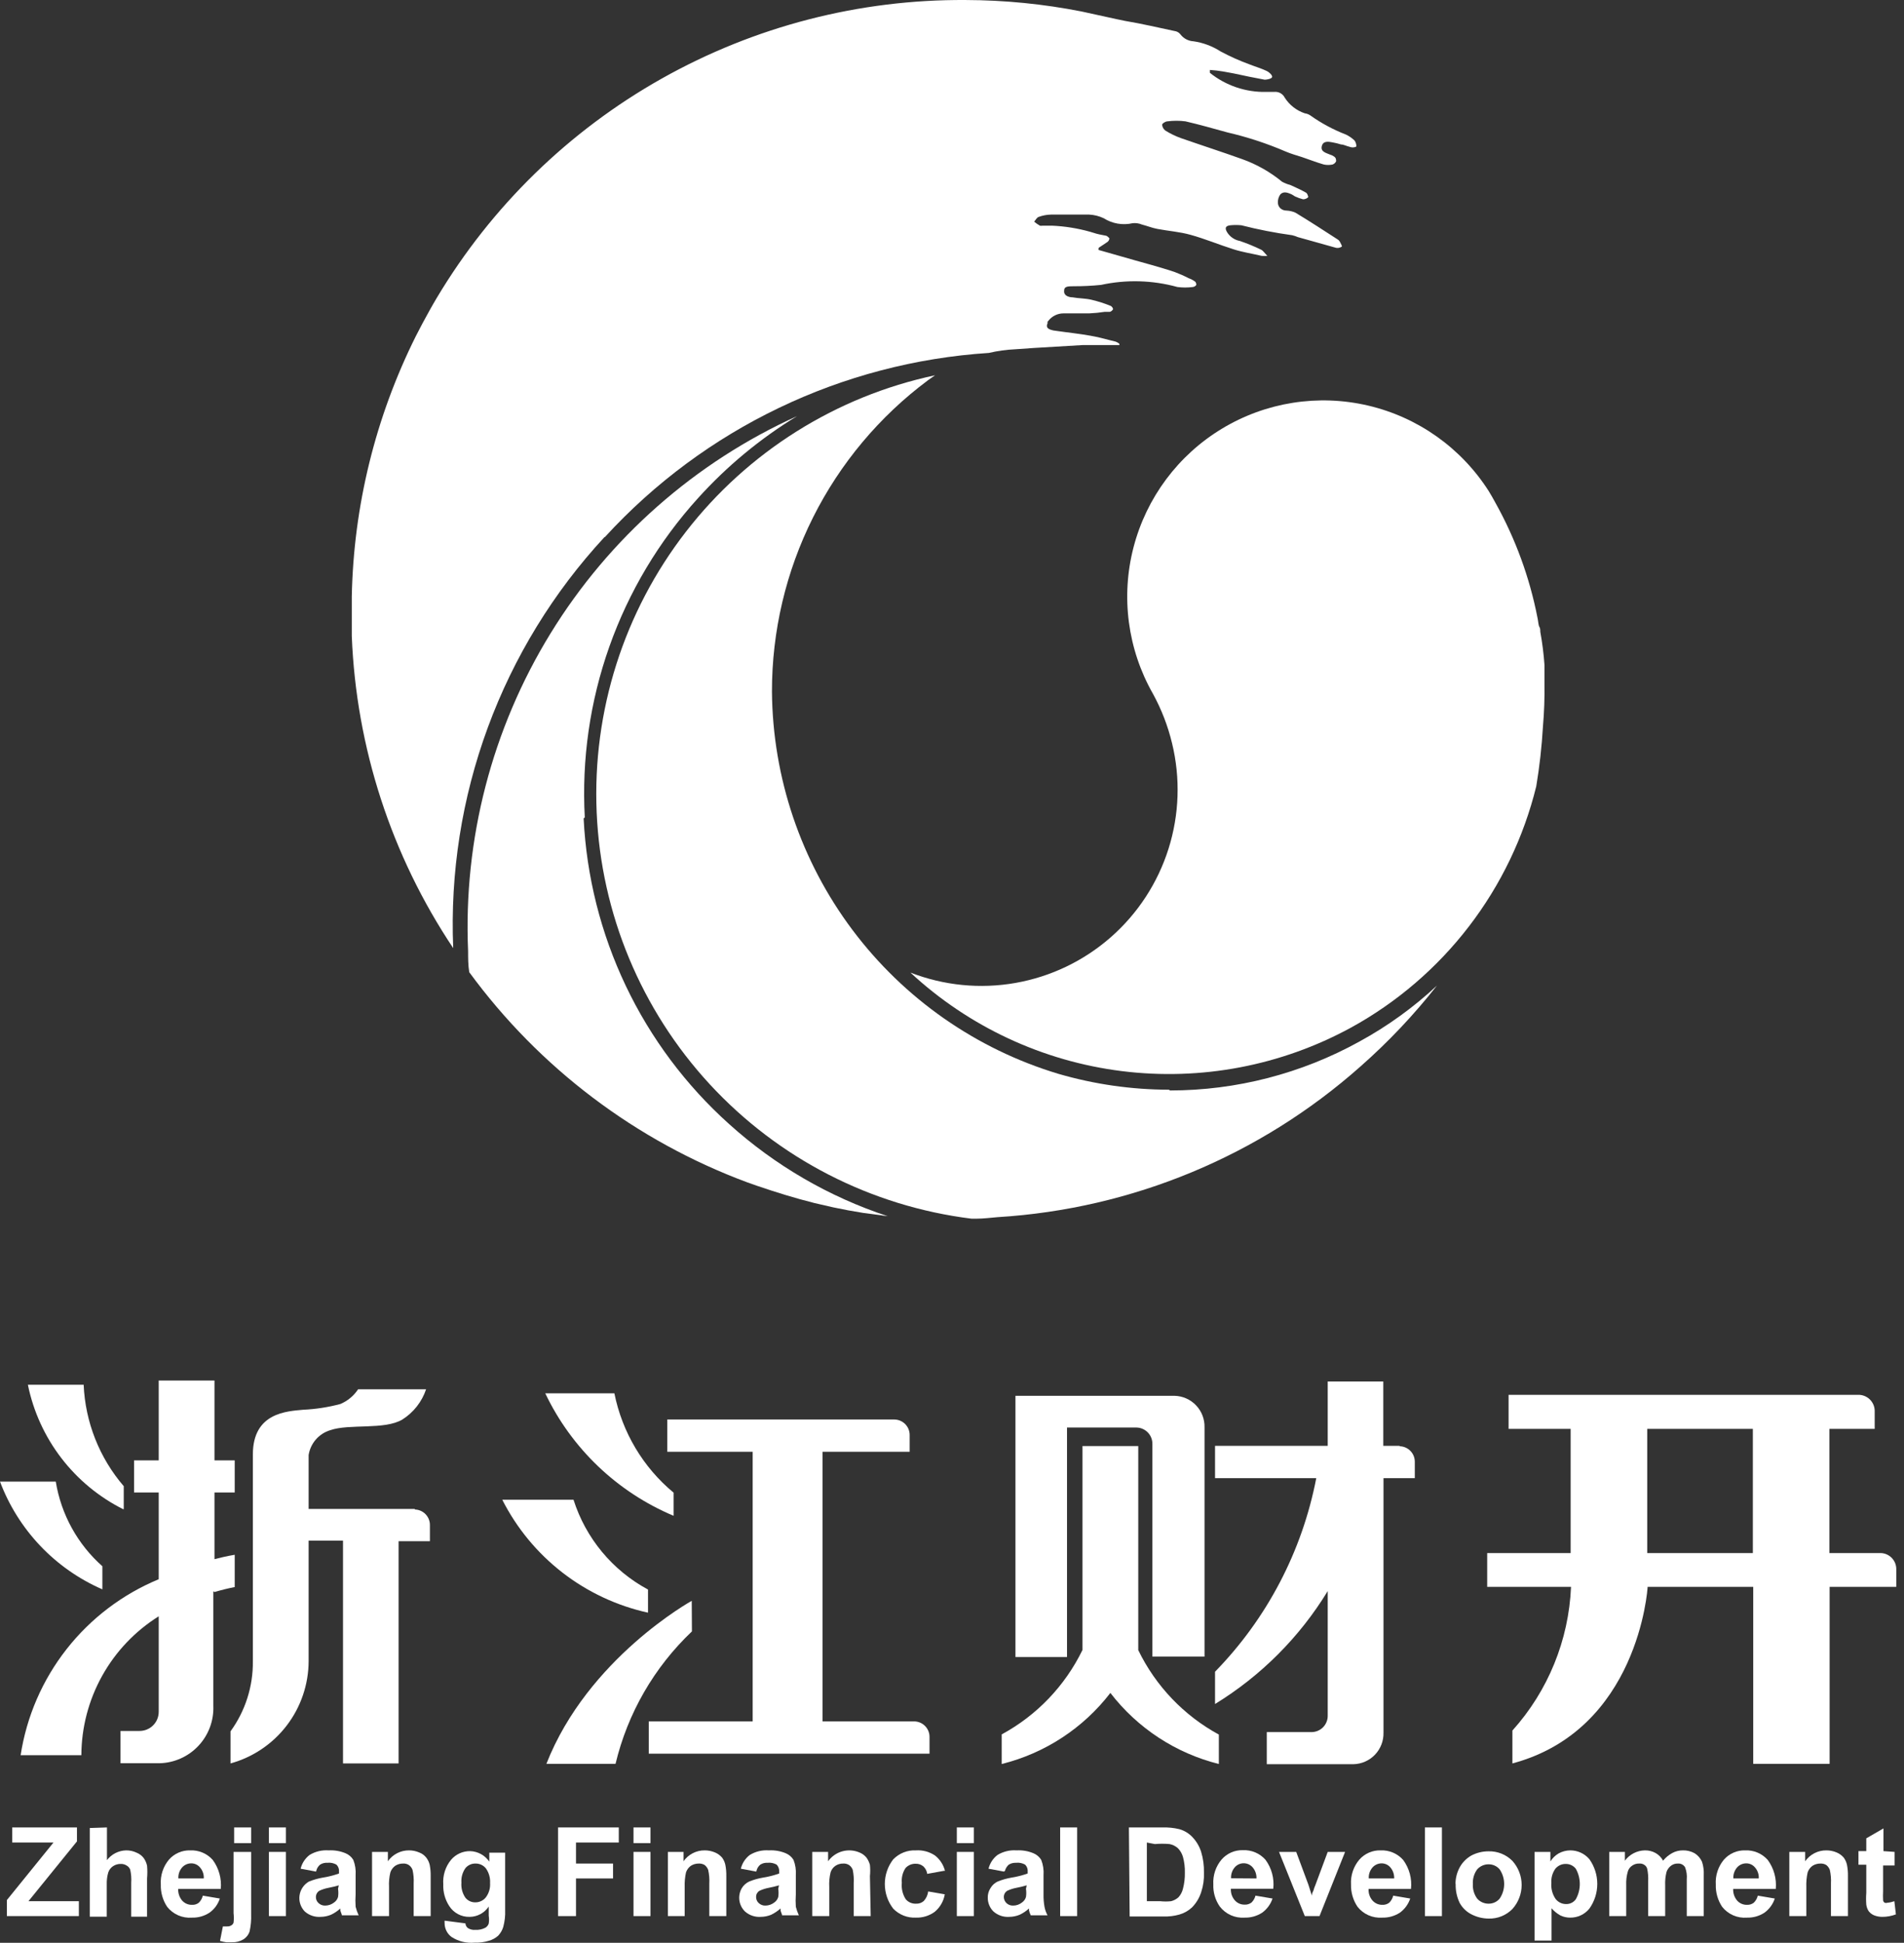 <svg width="201" height="205" viewBox="0 0 201 205" fill="none" xmlns="http://www.w3.org/2000/svg">
<rect x="0" y="0" width="201" height="205" fill="#333333" stroke="none"/>
<g id="Group 71">
<g id="Group 70">
<path id="Vector" d="M142.623 108.43C147.468 105.771 151.707 102.135 155.074 97.751C158.44 93.368 160.86 88.334 162.179 82.966C162.527 80.877 162.763 78.77 162.885 76.656C163.015 75.154 163.069 73.647 163.046 72.14V71.857C163.046 71.293 163.046 70.728 163.046 70.164C162.963 68.987 162.815 67.816 162.603 66.656C162.603 66.474 162.603 66.293 162.502 66.132C162.401 65.97 162.381 65.466 162.3 65.144C161.469 60.903 159.972 56.82 157.865 53.047C157.643 52.623 157.401 52.22 157.159 51.817C154.253 47.263 149.683 44.025 144.423 42.794C139.163 41.563 133.63 42.436 129.005 45.228C124.38 48.019 121.029 52.507 119.667 57.735C118.305 62.962 119.04 68.515 121.715 73.208C122.615 74.852 123.293 76.608 123.731 78.43C124.626 82.108 124.496 85.961 123.354 89.57C122.212 93.18 120.103 96.406 117.255 98.901C114.408 101.395 110.931 103.061 107.203 103.717C103.475 104.374 99.638 103.995 96.11 102.624C102.277 108.343 110.085 111.979 118.431 113.021C126.776 114.063 135.239 112.457 142.623 108.43Z" fill="white"/>
<path id="Vector_2" d="M63.851 56.676C74.352 45.208 88.879 38.243 104.396 37.24C105.296 37.028 106.214 36.9 107.138 36.857L109.154 36.716L114.255 36.413H117.36H118.166C118.175 36.367 118.175 36.319 118.166 36.272C118.051 36.179 117.922 36.104 117.783 36.05L117.138 35.889C116.473 35.708 115.808 35.546 115.122 35.425C113.892 35.204 112.662 35.083 111.433 34.901C111.268 34.888 111.105 34.854 110.949 34.8C110.545 34.679 110.424 34.458 110.586 34.115V33.954L110.687 33.833C110.874 33.595 111.113 33.403 111.385 33.27C111.658 33.138 111.956 33.068 112.259 33.067H114.981C115.528 33.043 116.073 32.989 116.614 32.905H117.138C117.279 32.905 117.501 32.704 117.501 32.603C117.485 32.535 117.456 32.472 117.414 32.416C117.372 32.361 117.32 32.315 117.259 32.28C116.605 32.014 115.931 31.799 115.243 31.635C114.578 31.474 113.872 31.494 113.227 31.373C112.884 31.373 112.4 31.232 112.34 30.849C112.33 30.782 112.33 30.714 112.34 30.647C112.34 30.143 112.945 30.224 113.348 30.204C114.311 30.207 115.273 30.16 116.231 30.062C118.898 29.483 121.665 29.559 124.296 30.284C124.838 30.356 125.387 30.356 125.929 30.284C126.002 30.276 126.072 30.252 126.135 30.213C126.197 30.175 126.251 30.124 126.292 30.062C126.292 30.062 126.292 29.76 126.11 29.679C125.92 29.541 125.709 29.432 125.485 29.357C125.015 29.113 124.53 28.898 124.034 28.712C123.227 28.429 122.4 28.208 121.594 27.966L119.86 27.482L118.449 27.079L115.969 26.373C115.969 26.192 115.969 26.111 116.07 26.091L116.916 25.526C116.975 25.48 117.024 25.422 117.059 25.356C117.093 25.29 117.114 25.218 117.118 25.143C117.118 25.143 116.916 24.921 116.796 24.881C116.675 24.841 116.09 24.76 115.747 24.659L115.082 24.458C113.767 24.087 112.414 23.871 111.049 23.812H110.062C109.969 23.833 109.872 23.833 109.779 23.812C109.565 23.69 109.363 23.548 109.174 23.389C109.336 23.208 109.457 22.945 109.658 22.885C110.072 22.734 110.508 22.653 110.949 22.643H112.965H114.981C115.512 22.669 116.033 22.799 116.513 23.026C116.964 23.312 117.467 23.506 117.993 23.596C118.519 23.685 119.058 23.67 119.578 23.55C119.907 23.517 120.239 23.566 120.546 23.692C121.09 23.833 121.634 24.054 122.179 24.155C123.348 24.377 124.538 24.458 125.687 24.78C127.219 25.204 128.711 25.829 130.243 26.312C131.191 26.615 132.259 26.776 133.187 26.998C133.388 27.017 133.591 27.017 133.792 26.998C133.509 26.716 133.348 26.454 133.147 26.353C132.414 25.997 131.66 25.688 130.888 25.425C130.611 25.374 130.347 25.265 130.115 25.105C129.882 24.945 129.685 24.738 129.538 24.498C129.276 24.054 129.376 23.833 129.88 23.772C130.269 23.732 130.661 23.732 131.05 23.772C132.816 24.222 134.607 24.572 136.413 24.82C136.62 24.869 136.822 24.937 137.018 25.022L141.05 26.151C141.253 26.189 141.463 26.146 141.635 26.03C141.735 26.03 141.534 25.667 141.433 25.486C141.381 25.393 141.304 25.316 141.211 25.264C139.739 24.317 138.268 23.349 136.755 22.441C136.462 22.311 136.148 22.236 135.828 22.22C135.344 22.22 134.941 21.917 134.901 21.413C134.884 21.09 134.977 20.771 135.163 20.506C135.526 20.143 135.969 20.345 136.352 20.506L136.715 20.728C136.987 20.855 137.271 20.956 137.562 21.03C137.765 21.029 137.96 20.95 138.106 20.808C138.106 20.707 138.006 20.385 137.864 20.325C137.34 20.022 136.776 19.78 136.211 19.518C135.909 19.441 135.618 19.326 135.344 19.175C134.076 18.134 132.637 17.323 131.09 16.776C128.953 16.01 126.816 15.324 124.679 14.578C124.108 14.374 123.561 14.11 123.046 13.792C122.943 13.721 122.857 13.628 122.794 13.52C122.731 13.412 122.693 13.292 122.683 13.167C122.683 13.026 123.046 12.804 123.247 12.804C123.876 12.723 124.513 12.723 125.142 12.804C126.634 13.147 128.106 13.57 129.578 13.974C131.684 14.461 133.742 15.136 135.727 15.99C136.292 16.232 136.876 16.393 137.441 16.574C138.005 16.756 138.973 17.139 139.76 17.361C140.059 17.422 140.367 17.422 140.667 17.361C140.751 17.333 140.828 17.288 140.894 17.229C140.96 17.17 141.013 17.098 141.05 17.018C141.05 16.857 141.05 16.655 140.828 16.514C140.7 16.423 140.556 16.355 140.405 16.312C139.981 16.131 139.397 16.01 139.538 15.425C139.679 14.841 140.243 14.941 140.667 15.022C140.974 15.077 141.277 15.151 141.574 15.244C141.856 15.244 142.159 15.425 142.461 15.486C142.569 15.532 142.686 15.556 142.804 15.556C142.922 15.556 143.038 15.532 143.147 15.486C143.247 15.486 143.147 14.961 142.965 14.8C142.703 14.553 142.404 14.349 142.078 14.195C140.749 13.682 139.489 13.005 138.328 12.179C138.153 12.061 137.953 11.985 137.743 11.957C136.87 11.665 136.122 11.081 135.626 10.304C135.524 10.099 135.36 9.931 135.158 9.822C134.956 9.714 134.725 9.671 134.497 9.699H133.651C131.499 9.743 129.401 9.03 127.723 7.683C127.723 7.683 127.723 7.582 127.723 7.381C128.189 7.409 128.654 7.463 129.114 7.542L130.223 7.744C131.312 7.986 132.421 8.207 133.509 8.409C133.751 8.409 134.255 8.308 134.296 8.127C134.336 7.945 133.993 7.623 133.751 7.502C133.167 7.219 132.522 7.038 131.917 6.796C130.863 6.414 129.839 5.955 128.852 5.425C127.986 4.868 127.009 4.503 125.989 4.357C125.722 4.342 125.461 4.269 125.224 4.144C124.988 4.019 124.781 3.843 124.618 3.631C124.501 3.478 124.339 3.365 124.154 3.308C122.34 2.925 120.546 2.502 118.731 2.199L117.864 2.018L114.175 1.211C110.15 0.419 106.059 0.014 101.957 0.002C90.716 -0.078 79.65 2.78 69.854 8.293C60.059 13.806 51.873 21.783 46.109 31.433C45.847 31.877 45.585 32.321 45.343 32.764C44.846 33.651 44.362 34.559 43.891 35.486C39.631 44.025 37.324 53.405 37.137 62.946C37.137 63.47 37.137 64.014 37.137 64.559C37.137 65.426 37.137 66.273 37.137 67.119C37.602 78.871 41.307 90.266 47.843 100.043C47.515 92.119 48.756 84.208 51.497 76.765C54.237 69.322 58.422 62.495 63.811 56.676" fill="white"/>
<path id="Vector_3" d="M61.734 86.253C61.399 80.13 62.281 74.002 64.33 68.222C66.379 62.443 69.553 57.127 73.67 52.583C76.72 49.202 80.245 46.282 84.134 43.913C73.372 48.782 64.314 56.76 58.127 66.821C51.939 76.882 48.905 88.565 49.416 100.366C49.416 101.091 49.416 101.837 49.537 102.583C56.941 112.688 67.148 120.399 78.892 124.761L79.92 125.124C81.936 125.81 83.952 126.435 85.969 126.939L87.985 127.402C89.033 127.624 90.001 127.806 91.15 127.987L93.71 128.33C87.518 126.289 81.819 122.979 76.976 118.612C72.41 114.518 68.7 109.559 66.063 104.022C63.426 98.484 61.914 92.479 61.613 86.353" fill="white"/>
<path id="Vector_4" d="M123.388 114.983C119.445 114.974 115.522 114.41 111.735 113.309C103.05 110.697 95.429 105.373 89.987 98.118C84.546 90.862 81.569 82.055 81.493 72.986C81.484 66.603 82.969 60.306 85.829 54.6C88.689 48.894 92.845 43.936 97.965 40.123C97.965 40.123 98.448 39.78 98.711 39.599C88.263 41.821 78.942 47.675 72.402 56.119C65.862 64.564 62.527 75.053 62.989 85.724C63.451 96.395 67.68 106.557 74.924 114.405C82.169 122.253 91.961 127.28 102.561 128.592H103.086C103.832 128.592 104.578 128.491 105.324 128.43C119.512 127.562 133 121.961 143.63 112.523C146.573 109.932 149.273 107.077 151.695 103.995C149.225 106.299 146.475 108.284 143.51 109.902C137.393 113.284 130.519 115.06 123.529 115.063" fill="white"/>
</g>
<path id="Vector_5" d="M0.726 202.181V200.488L5.645 194.419H1.29V192.826H8.125V194.298L3.004 200.609H8.326V202.181H0.726Z" fill="white"/>
<path id="Vector_6" d="M11.291 192.826V196.274C11.53 195.964 11.835 195.711 12.184 195.533C12.532 195.355 12.916 195.257 13.307 195.246C13.691 195.24 14.07 195.322 14.416 195.488C14.721 195.608 14.986 195.811 15.182 196.072C15.345 196.31 15.462 196.577 15.525 196.859C15.565 197.308 15.565 197.76 15.525 198.21V202.242H13.852V198.673C13.883 198.214 13.849 197.752 13.751 197.302C13.69 197.114 13.56 196.956 13.388 196.859C13.198 196.731 12.972 196.667 12.743 196.677C12.465 196.673 12.191 196.75 11.957 196.899C11.711 197.054 11.526 197.289 11.432 197.564C11.309 197.983 11.255 198.419 11.271 198.855V202.242H9.477V192.887L11.291 192.826Z" fill="white"/>
<path id="Vector_7" d="M21.512 198.21C21.525 197.998 21.496 197.786 21.427 197.585C21.358 197.384 21.25 197.199 21.109 197.04C20.995 196.906 20.853 196.798 20.693 196.724C20.532 196.651 20.358 196.614 20.181 196.617C19.998 196.618 19.816 196.658 19.649 196.734C19.483 196.811 19.334 196.922 19.213 197.061C18.941 197.379 18.804 197.791 18.831 198.21H21.512ZM21.411 200.024L23.206 200.327C23.015 200.929 22.633 201.453 22.117 201.819C21.567 202.18 20.919 202.363 20.262 202.343C19.764 202.383 19.264 202.299 18.807 202.098C18.35 201.897 17.949 201.587 17.641 201.194C17.184 200.501 16.951 199.684 16.976 198.855C16.913 197.896 17.224 196.95 17.843 196.214C18.122 195.899 18.468 195.649 18.854 195.482C19.241 195.314 19.659 195.234 20.081 195.246C20.527 195.226 20.972 195.307 21.384 195.481C21.796 195.656 22.163 195.92 22.459 196.254C23.109 197.137 23.41 198.228 23.306 199.319H18.81C18.791 199.767 18.942 200.207 19.234 200.549C19.366 200.694 19.528 200.81 19.709 200.886C19.89 200.963 20.086 200.999 20.282 200.992C20.537 201.006 20.787 200.928 20.988 200.77C21.196 200.566 21.343 200.308 21.411 200.024Z" fill="white"/>
<path id="Vector_8" d="M24.718 192.826H26.512V194.48H24.718V192.826ZM26.512 195.407V201.98C26.535 202.589 26.481 203.199 26.351 203.794C26.238 204.147 26.002 204.447 25.686 204.641C25.32 204.857 24.9 204.962 24.476 204.943H23.891C23.667 204.912 23.444 204.865 23.226 204.802L23.529 203.27H23.77H23.972C24.135 203.279 24.298 203.237 24.436 203.149C24.542 203.085 24.621 202.985 24.657 202.867C24.695 202.539 24.695 202.207 24.657 201.879V195.407H26.512Z" fill="white"/>
<path id="Vector_9" d="M28.388 202.181H30.182V195.407H28.388V202.181ZM28.388 194.48H30.182V192.826H28.388V194.48Z" fill="white"/>
<path id="Vector_10" d="M35.767 198.936C35.409 199.041 35.045 199.129 34.678 199.198C34.336 199.261 34.004 199.369 33.69 199.52C33.587 199.589 33.502 199.682 33.442 199.79C33.382 199.899 33.35 200.021 33.348 200.145C33.343 200.27 33.365 200.395 33.414 200.51C33.463 200.625 33.537 200.727 33.63 200.811C33.724 200.899 33.835 200.968 33.956 201.013C34.077 201.058 34.206 201.078 34.336 201.073C34.672 201.07 34.998 200.956 35.263 200.75C35.468 200.61 35.617 200.404 35.686 200.165C35.73 199.878 35.73 199.586 35.686 199.298L35.767 198.936ZM33.368 197.484L31.735 197.182C31.875 196.604 32.21 196.091 32.682 195.73C33.287 195.362 33.992 195.193 34.698 195.246C35.305 195.212 35.912 195.315 36.473 195.548C36.817 195.688 37.108 195.935 37.299 196.254C37.499 196.767 37.581 197.318 37.541 197.867V199.883C37.511 200.319 37.511 200.757 37.541 201.194C37.619 201.506 37.727 201.81 37.864 202.101H36.09C36.09 201.98 35.989 201.819 35.928 201.577C35.92 201.51 35.92 201.442 35.928 201.375C35.635 201.647 35.302 201.871 34.94 202.04C34.589 202.185 34.212 202.261 33.831 202.262C33.532 202.281 33.232 202.242 32.949 202.145C32.665 202.048 32.403 201.896 32.178 201.698C31.962 201.477 31.799 201.21 31.702 200.917C31.606 200.623 31.578 200.312 31.621 200.006C31.663 199.7 31.776 199.408 31.95 199.152C32.123 198.897 32.353 198.685 32.622 198.532C33.078 198.351 33.55 198.216 34.033 198.129C34.63 198.037 35.218 197.888 35.787 197.686V197.504C35.801 197.368 35.785 197.231 35.74 197.102C35.694 196.973 35.621 196.855 35.525 196.758C35.233 196.589 34.893 196.518 34.557 196.557C34.296 196.541 34.036 196.604 33.811 196.738C33.599 196.905 33.449 197.14 33.388 197.403" fill="white"/>
<path id="Vector_11" d="M45.465 202.181H43.67V198.734C43.697 198.253 43.656 197.771 43.549 197.302C43.475 197.099 43.342 196.924 43.166 196.798C42.988 196.679 42.775 196.622 42.561 196.637C42.261 196.63 41.966 196.715 41.715 196.879C41.481 197.051 41.305 197.29 41.211 197.564C41.088 198.072 41.041 198.595 41.069 199.117V202.181H39.275V195.407H40.948V196.395C41.2 196.036 41.535 195.744 41.925 195.544C42.315 195.344 42.748 195.241 43.186 195.246C43.554 195.245 43.918 195.321 44.255 195.468C44.55 195.575 44.808 195.764 45.001 196.012C45.175 196.239 45.298 196.5 45.364 196.778C45.439 197.17 45.473 197.569 45.465 197.968V202.181Z" fill="white"/>
<path id="Vector_12" d="M48.71 198.653C48.664 199.217 48.814 199.78 49.134 200.246C49.258 200.399 49.415 200.522 49.593 200.605C49.771 200.689 49.965 200.732 50.162 200.73C50.373 200.734 50.582 200.691 50.774 200.604C50.965 200.517 51.135 200.387 51.271 200.226C51.609 199.79 51.774 199.244 51.735 198.694C51.769 198.141 51.612 197.593 51.291 197.141C51.16 196.98 50.993 196.851 50.805 196.764C50.616 196.677 50.41 196.633 50.202 196.637C49.999 196.631 49.797 196.671 49.612 196.755C49.427 196.839 49.263 196.964 49.134 197.121C48.82 197.568 48.67 198.109 48.71 198.653ZM47.118 202.686L49.134 202.948C49.139 203.041 49.163 203.131 49.205 203.215C49.246 203.298 49.305 203.372 49.376 203.432C49.614 203.589 49.898 203.66 50.182 203.633C50.545 203.655 50.907 203.579 51.231 203.412C51.402 203.313 51.531 203.155 51.593 202.968C51.637 202.694 51.637 202.415 51.593 202.141V201.174C51.372 201.506 51.073 201.78 50.721 201.969C50.37 202.159 49.977 202.26 49.577 202.262C49.149 202.273 48.725 202.173 48.347 201.972C47.969 201.771 47.65 201.475 47.42 201.113C46.981 200.437 46.762 199.641 46.795 198.835C46.726 197.894 47.022 196.962 47.622 196.234C47.87 195.944 48.18 195.712 48.529 195.555C48.877 195.399 49.256 195.321 49.638 195.327C50.037 195.34 50.428 195.447 50.779 195.64C51.129 195.833 51.429 196.105 51.654 196.436V195.488H53.327V201.536C53.353 202.141 53.285 202.747 53.126 203.331C53.02 203.678 52.833 203.996 52.581 204.258C52.303 204.504 51.972 204.683 51.614 204.782C51.124 204.934 50.613 205.002 50.102 204.984C49.243 205.063 48.384 204.85 47.662 204.379C47.431 204.206 47.245 203.981 47.118 203.721C46.992 203.462 46.93 203.176 46.936 202.887C46.928 202.814 46.928 202.739 46.936 202.666" fill="white"/>
<path id="Vector_13" d="M58.912 202.181V192.826H65.323V194.419H60.807V196.637H64.718V198.21H60.807V202.181H58.912Z" fill="white"/>
<path id="Vector_14" d="M66.876 202.181H68.67V195.407H66.876V202.181ZM66.876 194.48H68.67V192.826H66.876V194.48Z" fill="white"/>
<path id="Vector_15" d="M76.675 202.181H74.88V198.734C74.907 198.253 74.866 197.771 74.759 197.302C74.686 197.105 74.561 196.93 74.397 196.798C74.21 196.681 73.992 196.625 73.772 196.637C73.472 196.633 73.177 196.717 72.925 196.879C72.691 197.051 72.515 197.29 72.421 197.564C72.309 198.074 72.261 198.595 72.28 199.117V202.181H70.505V195.407H72.159V196.395C72.41 196.036 72.746 195.744 73.136 195.544C73.525 195.344 73.958 195.241 74.397 195.246C74.771 195.245 75.141 195.321 75.485 195.468C75.773 195.589 76.028 195.775 76.231 196.012C76.398 196.24 76.515 196.501 76.574 196.778C76.65 197.17 76.683 197.569 76.675 197.968V202.181Z" fill="white"/>
<path id="Vector_16" d="M82.239 198.936C81.881 199.041 81.517 199.129 81.15 199.198C80.808 199.261 80.476 199.369 80.162 199.52C80.056 199.586 79.969 199.678 79.909 199.788C79.849 199.897 79.818 200.02 79.819 200.145C79.814 200.27 79.837 200.395 79.886 200.51C79.935 200.625 80.008 200.727 80.102 200.811C80.196 200.899 80.307 200.968 80.428 201.013C80.549 201.058 80.678 201.078 80.807 201.073C81.143 201.07 81.469 200.956 81.735 200.75C81.939 200.61 82.089 200.404 82.158 200.165C82.202 199.878 82.202 199.586 82.158 199.298L82.239 198.936ZM79.84 197.484L78.207 197.182C78.347 196.604 78.681 196.091 79.154 195.73C79.759 195.362 80.464 195.193 81.17 195.246C81.777 195.212 82.383 195.315 82.944 195.548C83.289 195.688 83.579 195.935 83.771 196.254C83.97 196.767 84.053 197.318 84.013 197.867V199.883C83.983 200.319 83.983 200.757 84.013 201.194C84.091 201.506 84.199 201.81 84.335 202.101H82.561C82.561 201.98 82.46 201.819 82.4 201.577C82.392 201.51 82.392 201.442 82.4 201.375C82.104 201.642 81.771 201.866 81.412 202.04C81.06 202.185 80.684 202.261 80.303 202.262C80.004 202.281 79.704 202.242 79.42 202.145C79.137 202.048 78.875 201.896 78.65 201.698C78.327 201.385 78.117 200.973 78.055 200.527C77.993 200.081 78.082 199.627 78.307 199.238C78.493 198.929 78.767 198.683 79.094 198.532C79.548 198.348 80.021 198.213 80.505 198.129C81.102 198.037 81.689 197.888 82.259 197.686V197.504C82.268 197.368 82.249 197.233 82.204 197.104C82.159 196.976 82.088 196.858 81.997 196.758C81.704 196.589 81.365 196.518 81.029 196.557C80.768 196.541 80.508 196.604 80.283 196.738C80.07 196.905 79.921 197.14 79.86 197.403" fill="white"/>
<path id="Vector_17" d="M91.917 202.181H90.123V198.734C90.152 198.254 90.118 197.773 90.022 197.302C89.948 197.099 89.814 196.924 89.639 196.798C89.453 196.679 89.234 196.622 89.014 196.637C88.72 196.633 88.432 196.717 88.187 196.879C87.948 197.045 87.77 197.286 87.683 197.564C87.561 198.072 87.513 198.595 87.542 199.117V202.181H85.748V195.407H87.421V196.395C87.784 195.887 88.31 195.518 88.911 195.349C89.512 195.181 90.153 195.222 90.728 195.467C91.019 195.581 91.276 195.768 91.473 196.012C91.638 196.244 91.761 196.503 91.836 196.778C91.876 197.173 91.876 197.572 91.836 197.968L91.917 202.181Z" fill="white"/>
<path id="Vector_18" d="M99.658 197.403L97.884 197.726C97.843 197.425 97.701 197.148 97.481 196.939C97.25 196.746 96.955 196.645 96.654 196.657C96.453 196.653 96.254 196.692 96.069 196.772C95.885 196.852 95.72 196.971 95.586 197.121C95.287 197.581 95.152 198.127 95.203 198.673C95.144 199.273 95.285 199.876 95.606 200.387C95.737 200.547 95.904 200.674 96.093 200.758C96.282 200.842 96.488 200.88 96.695 200.871C96.997 200.889 97.294 200.788 97.521 200.589C97.777 200.309 97.939 199.957 97.985 199.581L99.739 199.883C99.618 200.6 99.246 201.25 98.691 201.718C98.109 202.149 97.398 202.37 96.674 202.343C96.233 202.363 95.793 202.289 95.383 202.126C94.972 201.962 94.602 201.713 94.295 201.395C93.72 200.65 93.408 199.736 93.408 198.794C93.408 197.853 93.72 196.938 94.295 196.193C94.606 195.875 94.98 195.626 95.393 195.462C95.807 195.299 96.25 195.225 96.695 195.246C97.408 195.2 98.117 195.392 98.711 195.79C99.227 196.199 99.594 196.766 99.759 197.403" fill="white"/>
<path id="Vector_19" d="M101.01 202.181H102.804V195.407H101.01V202.181ZM101.01 194.48H102.804V192.826H101.01V194.48Z" fill="white"/>
<path id="Vector_20" d="M108.388 198.936C108.03 199.041 107.667 199.129 107.3 199.198C106.958 199.261 106.625 199.369 106.312 199.52C106.208 199.589 106.123 199.682 106.063 199.79C106.004 199.899 105.971 200.021 105.969 200.145C105.968 200.27 105.993 200.393 106.041 200.507C106.09 200.622 106.161 200.725 106.251 200.811C106.345 200.899 106.456 200.968 106.578 201.013C106.699 201.058 106.828 201.078 106.957 201.073C107.294 201.073 107.621 200.959 107.884 200.75C108.089 200.61 108.239 200.404 108.308 200.165C108.352 199.878 108.352 199.586 108.308 199.298L108.388 198.936ZM105.989 197.484L104.356 197.182C104.497 196.604 104.831 196.091 105.304 195.73C105.909 195.362 106.614 195.193 107.32 195.246C107.927 195.212 108.533 195.315 109.094 195.548C109.439 195.688 109.729 195.935 109.921 196.254C110.12 196.767 110.203 197.318 110.163 197.867V199.883C110.153 200.322 110.187 200.761 110.264 201.194C110.323 201.511 110.432 201.817 110.586 202.101H108.812C108.732 201.933 108.672 201.758 108.63 201.577C108.63 201.476 108.63 201.395 108.63 201.375C108.337 201.647 108.004 201.871 107.642 202.04C107.291 202.185 106.914 202.261 106.534 202.262C106.234 202.281 105.934 202.242 105.651 202.145C105.367 202.048 105.105 201.896 104.88 201.698C104.687 201.509 104.534 201.283 104.431 201.033C104.327 200.784 104.274 200.516 104.276 200.246C104.266 199.889 104.364 199.538 104.558 199.238C104.735 198.93 105.002 198.683 105.324 198.532C105.78 198.351 106.252 198.216 106.735 198.129C107.333 198.037 107.92 197.888 108.489 197.686V197.504C108.503 197.368 108.487 197.231 108.442 197.102C108.396 196.973 108.323 196.855 108.227 196.758C107.935 196.589 107.595 196.518 107.259 196.557C106.999 196.545 106.74 196.608 106.513 196.738C106.307 196.911 106.16 197.143 106.09 197.403" fill="white"/>
<path id="Vector_21" d="M113.711 192.826H111.917V202.181H113.711V192.826Z" fill="white"/>
<path id="Vector_22" d="M121.07 194.419V200.609H122.481C122.863 200.65 123.249 200.65 123.631 200.609C123.914 200.537 124.177 200.399 124.397 200.206C124.634 199.95 124.8 199.638 124.881 199.298C125.026 198.746 125.094 198.176 125.082 197.605C125.097 197.04 125.029 196.476 124.881 195.931C124.782 195.591 124.602 195.28 124.356 195.024C124.106 194.799 123.8 194.645 123.469 194.581C122.953 194.535 122.433 194.535 121.917 194.581L121.07 194.419ZM119.175 192.827H122.723C123.32 192.807 123.917 192.868 124.497 193.008C125.039 193.16 125.528 193.46 125.909 193.875C126.312 194.308 126.615 194.824 126.796 195.387C127.015 196.105 127.117 196.854 127.098 197.605C127.125 198.288 127.029 198.971 126.816 199.621C126.625 200.244 126.286 200.811 125.828 201.274C125.449 201.624 124.993 201.879 124.497 202.02C123.953 202.173 123.389 202.241 122.824 202.222H119.255L119.175 192.827Z" fill="white"/>
<path id="Vector_23" d="M132.643 198.21C132.661 197.783 132.517 197.365 132.24 197.04C132.122 196.904 131.977 196.794 131.813 196.719C131.65 196.644 131.472 196.606 131.292 196.606C131.112 196.606 130.934 196.644 130.771 196.719C130.607 196.794 130.462 196.904 130.345 197.04C130.072 197.359 129.935 197.771 129.962 198.19L132.643 198.21ZM132.542 200.024L134.337 200.327C134.138 200.925 133.757 201.447 133.248 201.819C132.691 202.18 132.037 202.363 131.373 202.343C130.877 202.377 130.38 202.288 129.926 202.084C129.472 201.88 129.076 201.567 128.772 201.173C128.295 200.489 128.054 199.668 128.087 198.835C128.03 197.873 128.348 196.926 128.974 196.194C129.253 195.879 129.599 195.629 129.985 195.461C130.372 195.294 130.79 195.214 131.212 195.226C131.658 195.206 132.103 195.287 132.515 195.461C132.927 195.635 133.294 195.899 133.591 196.234C134.242 197.115 134.537 198.209 134.417 199.298H129.941C129.927 199.521 129.958 199.745 130.03 199.956C130.103 200.167 130.217 200.361 130.365 200.528C130.494 200.671 130.653 200.785 130.831 200.862C131.008 200.938 131.2 200.976 131.393 200.972C131.653 200.986 131.911 200.907 132.119 200.75C132.327 200.546 132.474 200.288 132.542 200.004" fill="white"/>
<path id="Vector_24" d="M137.744 202.181L135.022 195.407H136.837L138.127 198.875L138.49 200.024C138.49 199.722 138.652 199.54 138.672 199.439C138.692 199.338 138.793 199.056 138.873 198.875L140.164 195.407H141.998L139.297 202.181H137.744Z" fill="white"/>
<path id="Vector_25" d="M147.179 198.21C147.197 197.783 147.053 197.365 146.776 197.04C146.661 196.907 146.519 196.799 146.359 196.726C146.199 196.653 146.025 196.616 145.849 196.617C145.665 196.618 145.484 196.658 145.317 196.734C145.15 196.811 145.001 196.922 144.881 197.061C144.609 197.379 144.471 197.791 144.498 198.21H147.179ZM147.078 200.024L148.873 200.327C148.674 200.925 148.294 201.447 147.784 201.819C147.227 202.18 146.573 202.363 145.909 202.343C145.414 202.379 144.919 202.293 144.465 202.093C144.012 201.893 143.614 201.584 143.308 201.194C142.844 200.503 142.604 199.687 142.623 198.855C142.566 197.893 142.884 196.947 143.51 196.214C143.789 195.899 144.135 195.649 144.521 195.482C144.908 195.314 145.327 195.234 145.748 195.246C146.194 195.226 146.64 195.307 147.051 195.481C147.463 195.656 147.83 195.92 148.127 196.254C148.778 197.135 149.073 198.23 148.953 199.319H144.478C144.464 199.541 144.494 199.765 144.566 199.976C144.639 200.187 144.753 200.382 144.901 200.549C145.031 200.692 145.19 200.805 145.367 200.882C145.544 200.958 145.736 200.996 145.929 200.992C146.19 201.006 146.447 200.927 146.655 200.77C146.863 200.566 147.01 200.308 147.078 200.024Z" fill="white"/>
<path id="Vector_26" d="M152.22 192.826H150.425V202.181H152.22V192.826Z" fill="white"/>
<path id="Vector_27" d="M155.486 198.794C155.454 199.35 155.618 199.899 155.949 200.346C156.1 200.513 156.283 200.645 156.488 200.735C156.693 200.826 156.915 200.872 157.139 200.871C157.36 200.874 157.58 200.829 157.782 200.739C157.984 200.648 158.164 200.514 158.308 200.346C158.622 199.89 158.79 199.348 158.79 198.794C158.79 198.24 158.622 197.698 158.308 197.242C158.164 197.074 157.984 196.94 157.782 196.849C157.58 196.759 157.36 196.714 157.139 196.717C156.915 196.716 156.693 196.762 156.488 196.853C156.283 196.943 156.1 197.076 155.949 197.242C155.618 197.689 155.454 198.238 155.486 198.794ZM153.651 198.794C153.652 198.197 153.797 197.609 154.074 197.08C154.359 196.54 154.793 196.092 155.324 195.79C155.884 195.497 156.507 195.345 157.139 195.346C157.606 195.333 158.07 195.415 158.504 195.589C158.937 195.762 159.33 196.023 159.659 196.354C160.288 197.051 160.636 197.956 160.636 198.895C160.636 199.833 160.288 200.739 159.659 201.435C159.334 201.765 158.944 202.025 158.514 202.199C158.084 202.372 157.622 202.455 157.159 202.443C156.543 202.44 155.936 202.295 155.385 202.02C154.837 201.754 154.386 201.324 154.094 200.79C153.792 200.162 153.647 199.47 153.671 198.774" fill="white"/>
<path id="Vector_28" d="M163.772 198.674C163.722 199.272 163.878 199.87 164.216 200.367C164.346 200.537 164.514 200.675 164.707 200.769C164.899 200.864 165.11 200.912 165.325 200.911C165.524 200.917 165.722 200.874 165.901 200.786C166.08 200.699 166.235 200.569 166.353 200.407C166.63 199.915 166.776 199.36 166.776 198.795C166.776 198.229 166.63 197.674 166.353 197.182C166.226 197.021 166.063 196.892 165.878 196.804C165.692 196.717 165.489 196.674 165.284 196.678C165.077 196.675 164.871 196.719 164.683 196.806C164.495 196.893 164.328 197.022 164.196 197.182C163.886 197.615 163.736 198.142 163.772 198.674ZM161.998 195.407H163.671V196.415C163.887 196.066 164.184 195.776 164.538 195.569C164.915 195.361 165.338 195.25 165.768 195.246C166.151 195.245 166.53 195.328 166.878 195.488C167.227 195.648 167.536 195.882 167.784 196.174C168.328 196.936 168.62 197.848 168.62 198.784C168.62 199.721 168.328 200.633 167.784 201.395C167.541 201.695 167.234 201.936 166.885 202.1C166.536 202.264 166.154 202.347 165.768 202.343C165.413 202.346 165.062 202.27 164.74 202.121C164.381 201.924 164.06 201.665 163.792 201.355V204.762H161.998V195.407Z" fill="white"/>
<path id="Vector_29" d="M169.881 195.407H171.534V196.334C171.78 196.003 172.099 195.733 172.466 195.544C172.833 195.356 173.238 195.253 173.651 195.246C174.046 195.239 174.435 195.336 174.78 195.528C175.113 195.717 175.386 195.996 175.566 196.334C175.833 196.005 176.162 195.731 176.534 195.528C176.874 195.343 177.256 195.246 177.643 195.246C178.079 195.233 178.511 195.337 178.893 195.548C179.241 195.764 179.515 196.08 179.679 196.455C179.825 196.904 179.886 197.376 179.861 197.847V202.181H178.066V198.31C178.107 197.872 178.045 197.43 177.885 197.02C177.804 196.892 177.69 196.789 177.555 196.721C177.42 196.654 177.269 196.625 177.119 196.637C176.865 196.629 176.617 196.708 176.413 196.859C176.188 197.026 176.019 197.258 175.929 197.524C175.814 197.985 175.766 198.46 175.788 198.935V202.181H173.994V198.472C174.014 198.046 173.98 197.619 173.893 197.201C173.852 197.026 173.743 196.874 173.591 196.778C173.431 196.669 173.239 196.619 173.046 196.637C172.78 196.627 172.518 196.705 172.3 196.859C172.071 197.009 171.906 197.239 171.836 197.504C171.71 197.956 171.656 198.426 171.675 198.895V202.181H169.881V195.407Z" fill="white"/>
<path id="Vector_30" d="M185.667 198.21C185.68 197.998 185.651 197.786 185.582 197.585C185.513 197.384 185.405 197.199 185.264 197.04C185.15 196.906 185.008 196.798 184.848 196.724C184.687 196.651 184.513 196.614 184.337 196.617C184.153 196.618 183.972 196.658 183.805 196.734C183.638 196.811 183.489 196.922 183.369 197.061C183.097 197.379 182.959 197.791 182.986 198.21H185.667ZM185.566 200.024L187.361 200.327C187.162 200.925 186.782 201.447 186.272 201.819C185.722 202.18 185.075 202.363 184.417 202.343C183.919 202.383 183.419 202.299 182.962 202.098C182.505 201.897 182.104 201.587 181.796 201.194C181.339 200.501 181.107 199.684 181.131 198.855C181.069 197.896 181.379 196.95 181.998 196.214C182.277 195.899 182.623 195.649 183.009 195.482C183.396 195.314 183.815 195.234 184.236 195.246C184.682 195.226 185.128 195.307 185.539 195.481C185.951 195.656 186.318 195.92 186.615 196.254C187.264 197.137 187.566 198.228 187.462 199.319H182.966C182.946 199.767 183.097 200.207 183.389 200.549C183.521 200.694 183.683 200.81 183.864 200.886C184.045 200.963 184.241 200.999 184.437 200.992C184.691 201.003 184.941 200.924 185.143 200.77C185.351 200.566 185.498 200.308 185.566 200.024Z" fill="white"/>
<path id="Vector_31" d="M195.083 202.181H193.289V198.734C193.315 198.253 193.275 197.771 193.168 197.302C193.094 197.105 192.969 196.93 192.805 196.798C192.618 196.681 192.4 196.625 192.18 196.637C191.88 196.633 191.586 196.717 191.333 196.879C191.099 197.051 190.924 197.29 190.829 197.564C190.717 198.074 190.67 198.595 190.688 199.117V202.181H188.894V195.407H190.567V196.395C190.819 196.036 191.154 195.744 191.544 195.544C191.934 195.344 192.367 195.241 192.805 195.246C193.179 195.245 193.549 195.321 193.894 195.468C194.181 195.589 194.436 195.775 194.64 196.012C194.806 196.24 194.923 196.501 194.982 196.778C195.058 197.17 195.092 197.569 195.083 197.968V202.181Z" fill="white"/>
<path id="Vector_32" d="M200.003 195.407V196.839H198.793V199.56C198.776 199.883 198.776 200.206 198.793 200.528C198.815 200.626 198.873 200.712 198.955 200.77C199.053 200.802 199.159 200.802 199.257 200.77C199.505 200.749 199.749 200.694 199.983 200.609L200.144 202C199.687 202.173 199.202 202.262 198.713 202.262C198.416 202.263 198.122 202.208 197.846 202.101C197.625 202.009 197.431 201.863 197.281 201.677C197.139 201.466 197.05 201.224 197.019 200.972C196.987 200.556 196.987 200.138 197.019 199.722V196.758H196.192V195.326H197.019V193.976L198.834 192.927V195.326L200.003 195.407Z" fill="white"/>
<path id="Vector_33" d="M96.514 181.637H86.836V153.189H96.03V151.455C96.035 151.241 95.998 151.027 95.921 150.827C95.844 150.627 95.728 150.444 95.58 150.288C95.432 150.133 95.255 150.008 95.059 149.921C94.863 149.834 94.652 149.787 94.437 149.782H70.445V153.189H79.457V181.637H68.489V185.044H98.127V183.31C98.132 183.096 98.095 182.882 98.018 182.682C97.941 182.482 97.825 182.299 97.677 182.144C97.529 181.988 97.352 181.864 97.156 181.777C96.96 181.69 96.749 181.642 96.534 181.637" fill="white"/>
<path id="Vector_34" d="M73.025 168.915C73.025 168.915 62.057 174.964 57.682 186.113H64.981C66.259 180.773 69.061 175.919 73.045 172.141L73.025 168.915Z" fill="white"/>
<path id="Vector_35" d="M71.11 159.943V157.503C67.887 154.828 65.681 151.127 64.859 147.019H57.561C60.34 152.843 65.162 157.442 71.11 159.943Z" fill="white"/>
<path id="Vector_36" d="M68.408 167.725C64.656 165.707 61.837 162.309 60.545 158.25H53.024C54.547 161.25 56.717 163.875 59.377 165.936C62.038 167.996 65.122 169.441 68.408 170.165V167.725Z" fill="white"/>
<path id="Vector_37" d="M147.744 152.564H146.03V145.77H140.163V152.564H128.268V155.971H138.954C137.468 163.679 133.753 170.78 128.268 176.395V179.802C133.121 176.829 137.199 172.745 140.163 167.887V181.012C140.169 181.237 140.13 181.461 140.048 181.671C139.967 181.881 139.845 182.073 139.69 182.236C139.535 182.399 139.349 182.529 139.143 182.62C138.937 182.711 138.715 182.761 138.49 182.766H133.732V186.153H142.885C143.312 186.143 143.732 186.048 144.121 185.875C144.511 185.703 144.863 185.455 145.157 185.146C145.451 184.837 145.681 184.473 145.835 184.075C145.988 183.677 146.061 183.253 146.051 182.826V155.971H149.357V154.278C149.362 154.063 149.325 153.85 149.248 153.65C149.171 153.449 149.055 153.266 148.907 153.111C148.759 152.956 148.582 152.831 148.386 152.744C148.19 152.657 147.979 152.61 147.764 152.604" fill="white"/>
<path id="Vector_38" d="M120.163 174.096V152.584H114.276V174.096C112.434 177.885 109.452 181.001 105.748 183.008V186.133C110.309 185 114.352 182.357 117.219 178.633C120.083 182.352 124.118 184.995 128.671 186.133V183.028C124.975 181.018 122 177.902 120.163 174.117" fill="white"/>
<path id="Vector_39" d="M112.642 150.629H120.001C120.452 150.644 120.879 150.837 121.188 151.166C121.498 151.494 121.665 151.931 121.655 152.383V174.802H127.159V150.608C127.169 150.182 127.096 149.758 126.943 149.36C126.789 148.962 126.559 148.598 126.265 148.289C125.971 147.98 125.619 147.732 125.23 147.559C124.84 147.387 124.42 147.292 123.993 147.282H107.199V174.843H112.642V150.629Z" fill="white"/>
<path id="Vector_40" d="M173.893 150.77H185.043V163.875H173.893V150.77ZM198.571 163.875H193.128V150.77H197.906V148.955C197.923 148.51 197.766 148.077 197.469 147.746C197.171 147.415 196.757 147.212 196.313 147.181H159.256V150.77H165.809V163.875H156.998V167.443H165.849C165.611 173.063 163.422 178.424 159.659 182.605V186.073C172.946 182.524 173.934 167.665 173.934 167.443H185.083V186.113H193.148V167.443H200.184V165.629C200.201 165.186 200.043 164.755 199.745 164.427C199.448 164.099 199.033 163.901 198.591 163.875" fill="white"/>
<path id="Vector_41" d="M43.791 159.217H32.581V153.532C32.676 152.925 32.94 152.357 33.343 151.893C33.746 151.43 34.272 151.089 34.86 150.911C36.876 150.205 40.606 150.911 42.481 149.781C43.655 149.038 44.538 147.913 44.981 146.596H37.803C37.346 147.287 36.693 147.828 35.928 148.148C34.643 148.49 33.325 148.693 31.997 148.753C30.323 148.915 26.694 149.036 26.694 153.471V175.286C26.725 177.942 25.898 180.537 24.335 182.685V186.072C26.699 185.421 28.784 184.014 30.273 182.066C31.762 180.119 32.573 177.737 32.581 175.286V162.564H36.211V186.072H42.078V162.624H45.384V160.951C45.389 160.737 45.352 160.523 45.275 160.323C45.198 160.123 45.082 159.94 44.934 159.784C44.786 159.629 44.609 159.504 44.413 159.417C44.217 159.33 44.006 159.283 43.791 159.278" fill="white"/>
<path id="Vector_42" d="M13.064 159.217V156.818C10.492 153.826 9 150.055 8.831 146.112H2.943C3.517 148.924 4.723 151.569 6.47 153.846C8.216 156.123 10.457 157.974 13.024 159.258" fill="white"/>
<path id="Vector_43" d="M10.807 167.705V165.266C8.187 162.944 6.45 159.789 5.887 156.334H0C0.95 158.856 2.396 161.161 4.252 163.114C6.108 165.067 8.337 166.628 10.807 167.705Z" fill="white"/>
<path id="Vector_44" d="M22.642 167.988C23.327 167.786 24.033 167.604 24.779 167.463V164.056C24.779 164.056 23.952 164.177 22.642 164.52V157.483H24.779V154.096H22.642V145.669H16.755V154.096H14.154V157.483H16.755V166.637C12.934 168.218 9.585 170.757 7.031 174.01C4.478 177.262 2.806 181.118 2.178 185.206H8.589C8.602 182.272 9.358 179.389 10.786 176.826C12.214 174.263 14.267 172.103 16.755 170.548V180.629C16.755 181.164 16.542 181.676 16.164 182.054C15.786 182.433 15.273 182.645 14.738 182.645H12.722V186.052H16.855C17.626 186.032 18.385 185.858 19.088 185.542C19.791 185.226 20.424 184.773 20.951 184.211C21.478 183.648 21.888 182.987 22.157 182.265C22.427 181.543 22.55 180.774 22.521 180.004V167.907L22.642 167.988Z" fill="white"/>
</g>
</svg>
